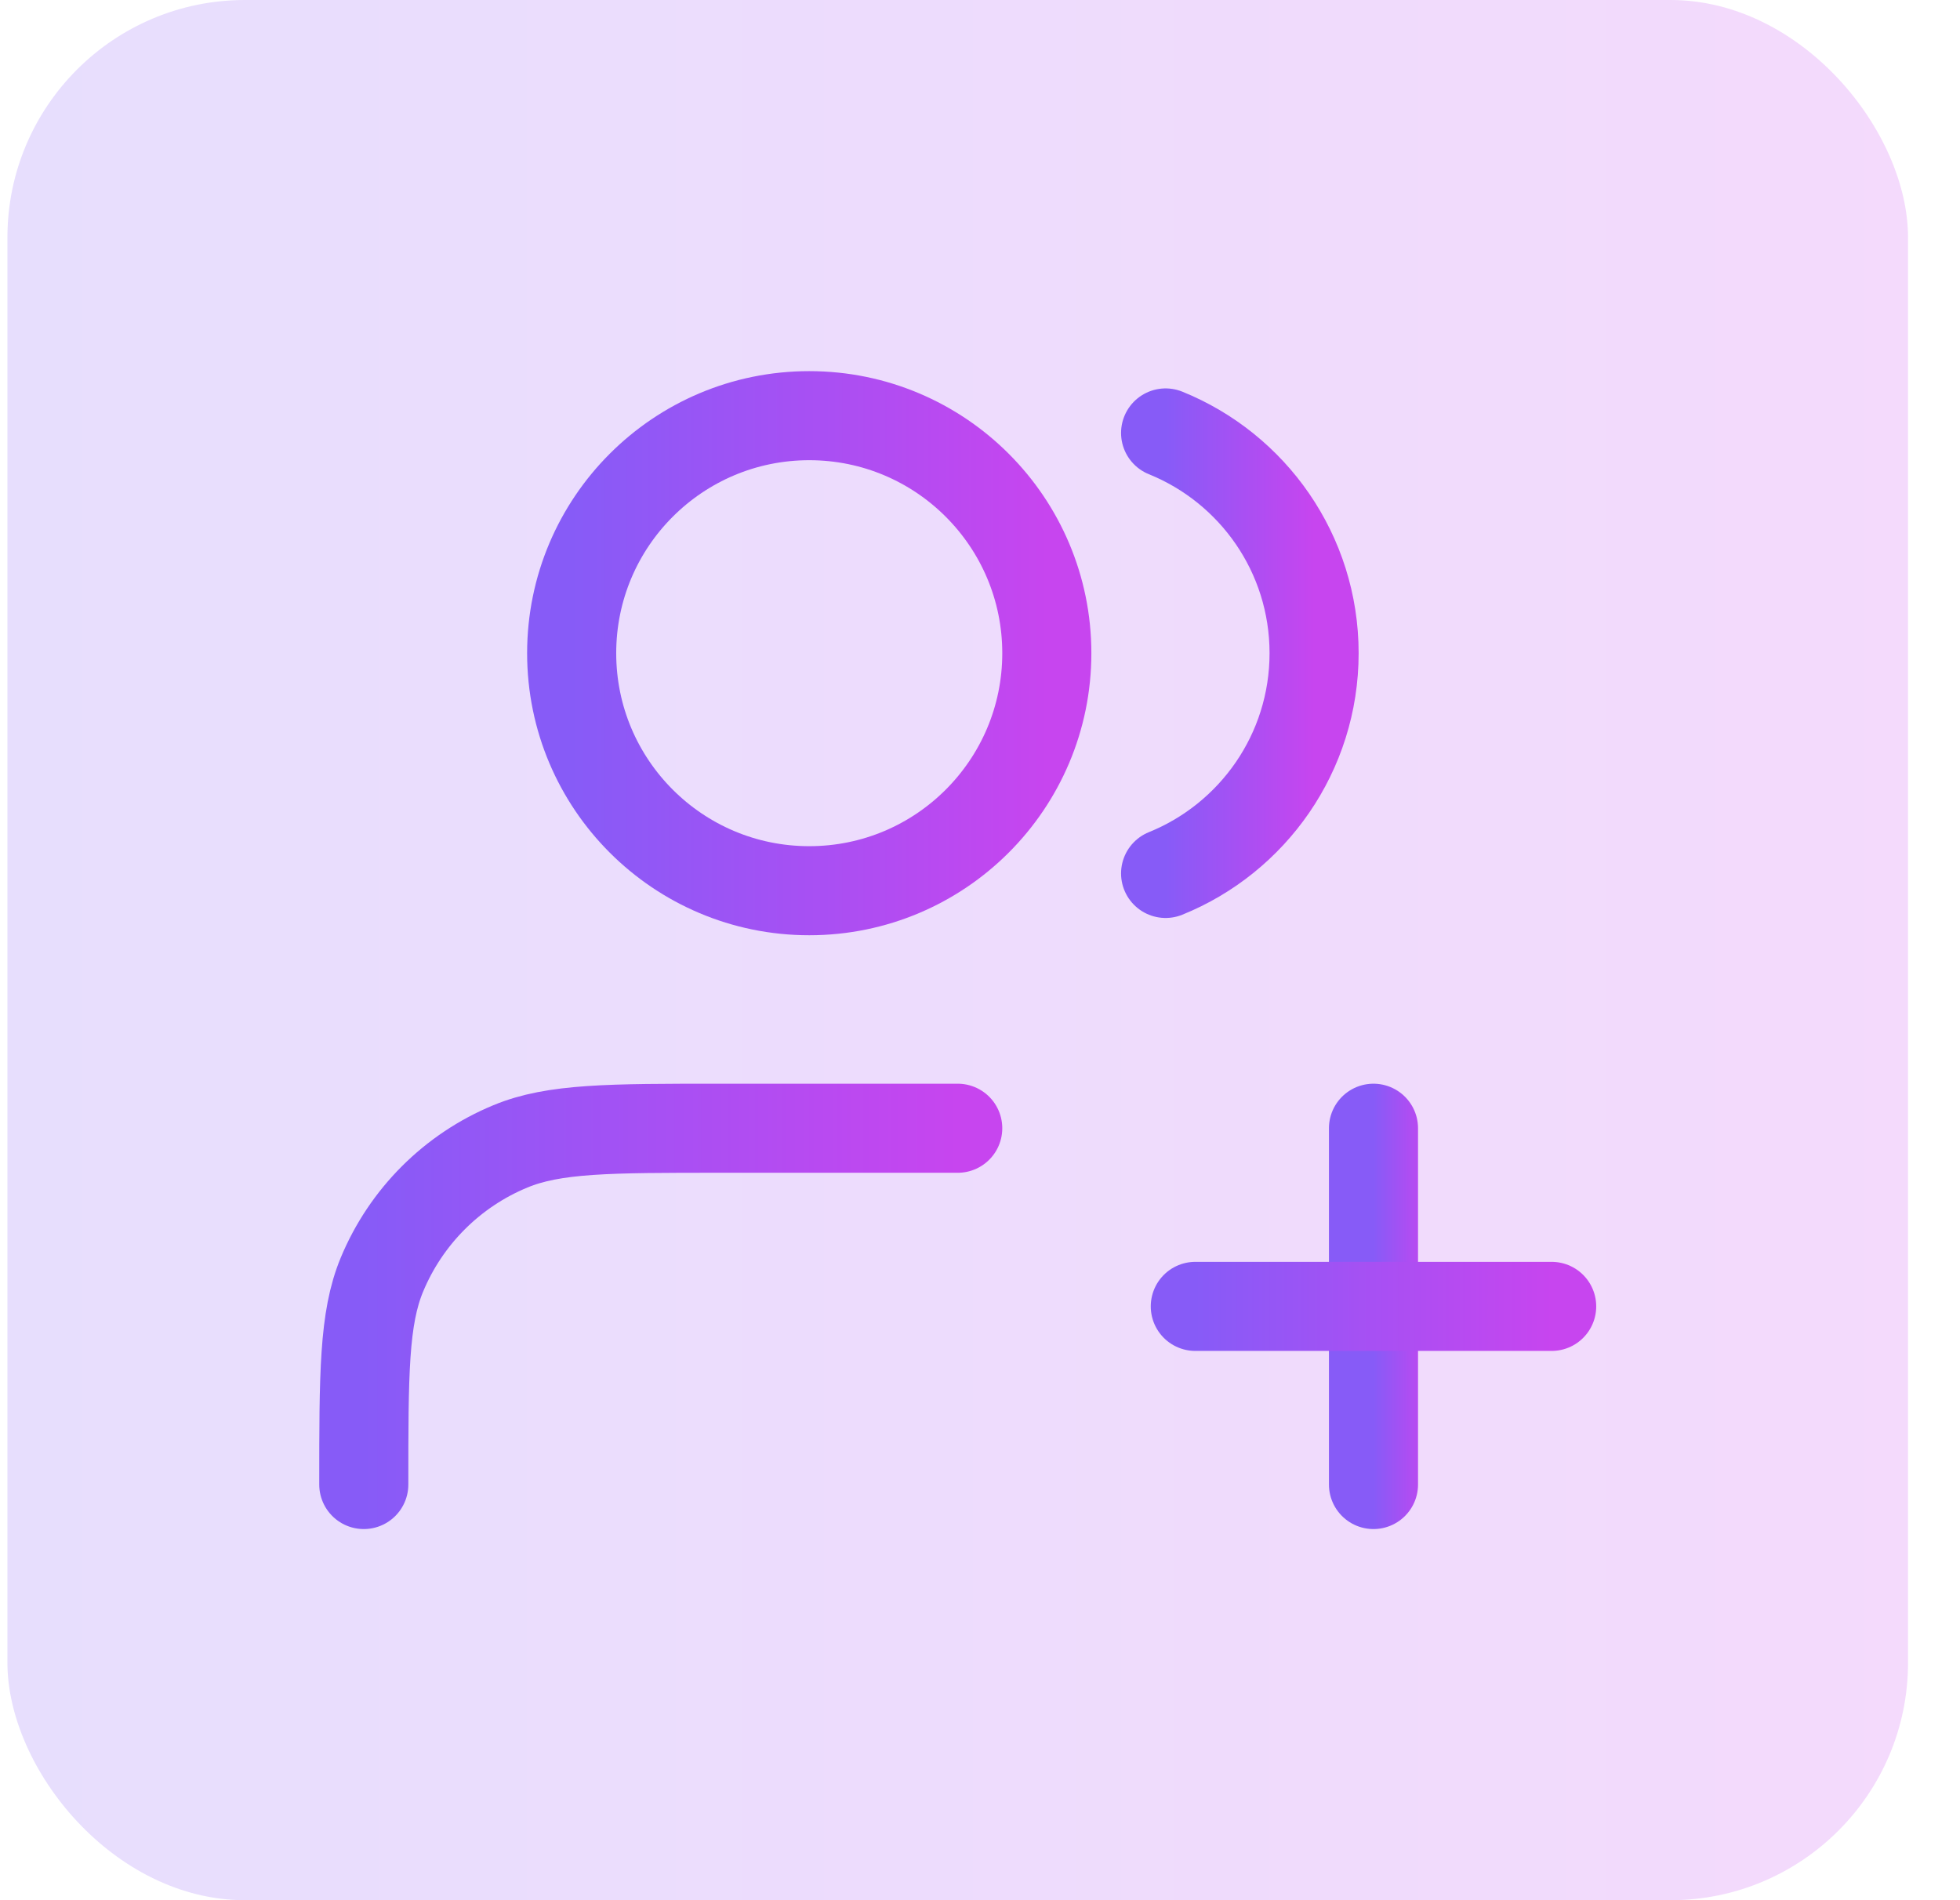 <svg width="33" height="32" viewBox="0 0 33 32" fill="none" xmlns="http://www.w3.org/2000/svg">
<rect x="0.125" width="32" height="32" rx="4" fill="url(#paint0_linear_1457_47688)" fill-opacity="0.2"/>
<path d="M23.125 25V19" stroke="url(#paint1_linear_1457_47688)" stroke-width="1.5" stroke-linecap="round" stroke-linejoin="round"/>
<path d="M20.125 22H26.125" stroke="url(#paint2_linear_1457_47688)" stroke-width="1.5" stroke-linecap="round" stroke-linejoin="round"/>
<path d="M19.625 7.291C21.091 7.884 22.125 9.321 22.125 11C22.125 12.678 21.091 14.116 19.625 14.709" stroke="url(#paint3_linear_1457_47688)" stroke-width="1.5" stroke-linecap="round" stroke-linejoin="round"/>
<path d="M16.125 19H12.125C10.261 19 9.329 19 8.594 19.305C7.614 19.71 6.835 20.489 6.429 21.469C6.125 22.204 6.125 23.136 6.125 25V25" stroke="url(#paint4_linear_1457_47688)" stroke-width="1.5" stroke-linecap="round" stroke-linejoin="round"/>
<path d="M13.625 15C15.834 15 17.625 13.209 17.625 11C17.625 8.791 15.834 7 13.625 7C11.416 7 9.625 8.791 9.625 11C9.625 13.209 11.416 15 13.625 15Z" stroke="url(#paint5_linear_1457_47688)" stroke-width="1.5" stroke-linecap="round" stroke-linejoin="round"/>
<defs>
<linearGradient id="paint0_linear_1457_47688" x1="0.125" y1="16" x2="32.125" y2="16" gradientUnits="userSpaceOnUse">
<stop stop-color="#875BF7"/>
<stop offset="1" stop-color="#C745EF"/>
</linearGradient>
<linearGradient id="paint1_linear_1457_47688" x1="23.125" y1="22" x2="24.125" y2="22" gradientUnits="userSpaceOnUse">
<stop stop-color="#875BF7"/>
<stop offset="1" stop-color="#C745EF"/>
</linearGradient>
<linearGradient id="paint2_linear_1457_47688" x1="20.125" y1="22.5" x2="26.125" y2="22.5" gradientUnits="userSpaceOnUse">
<stop stop-color="#875BF7"/>
<stop offset="1" stop-color="#C745EF"/>
</linearGradient>
<linearGradient id="paint3_linear_1457_47688" x1="19.625" y1="11" x2="22.125" y2="11" gradientUnits="userSpaceOnUse">
<stop stop-color="#875BF7"/>
<stop offset="1" stop-color="#C745EF"/>
</linearGradient>
<linearGradient id="paint4_linear_1457_47688" x1="6.125" y1="22" x2="16.125" y2="22" gradientUnits="userSpaceOnUse">
<stop stop-color="#875BF7"/>
<stop offset="1" stop-color="#C745EF"/>
</linearGradient>
<linearGradient id="paint5_linear_1457_47688" x1="9.625" y1="11" x2="17.625" y2="11" gradientUnits="userSpaceOnUse">
<stop stop-color="#875BF7"/>
<stop offset="1" stop-color="#C745EF"/>
</linearGradient>
</defs>
</svg>
